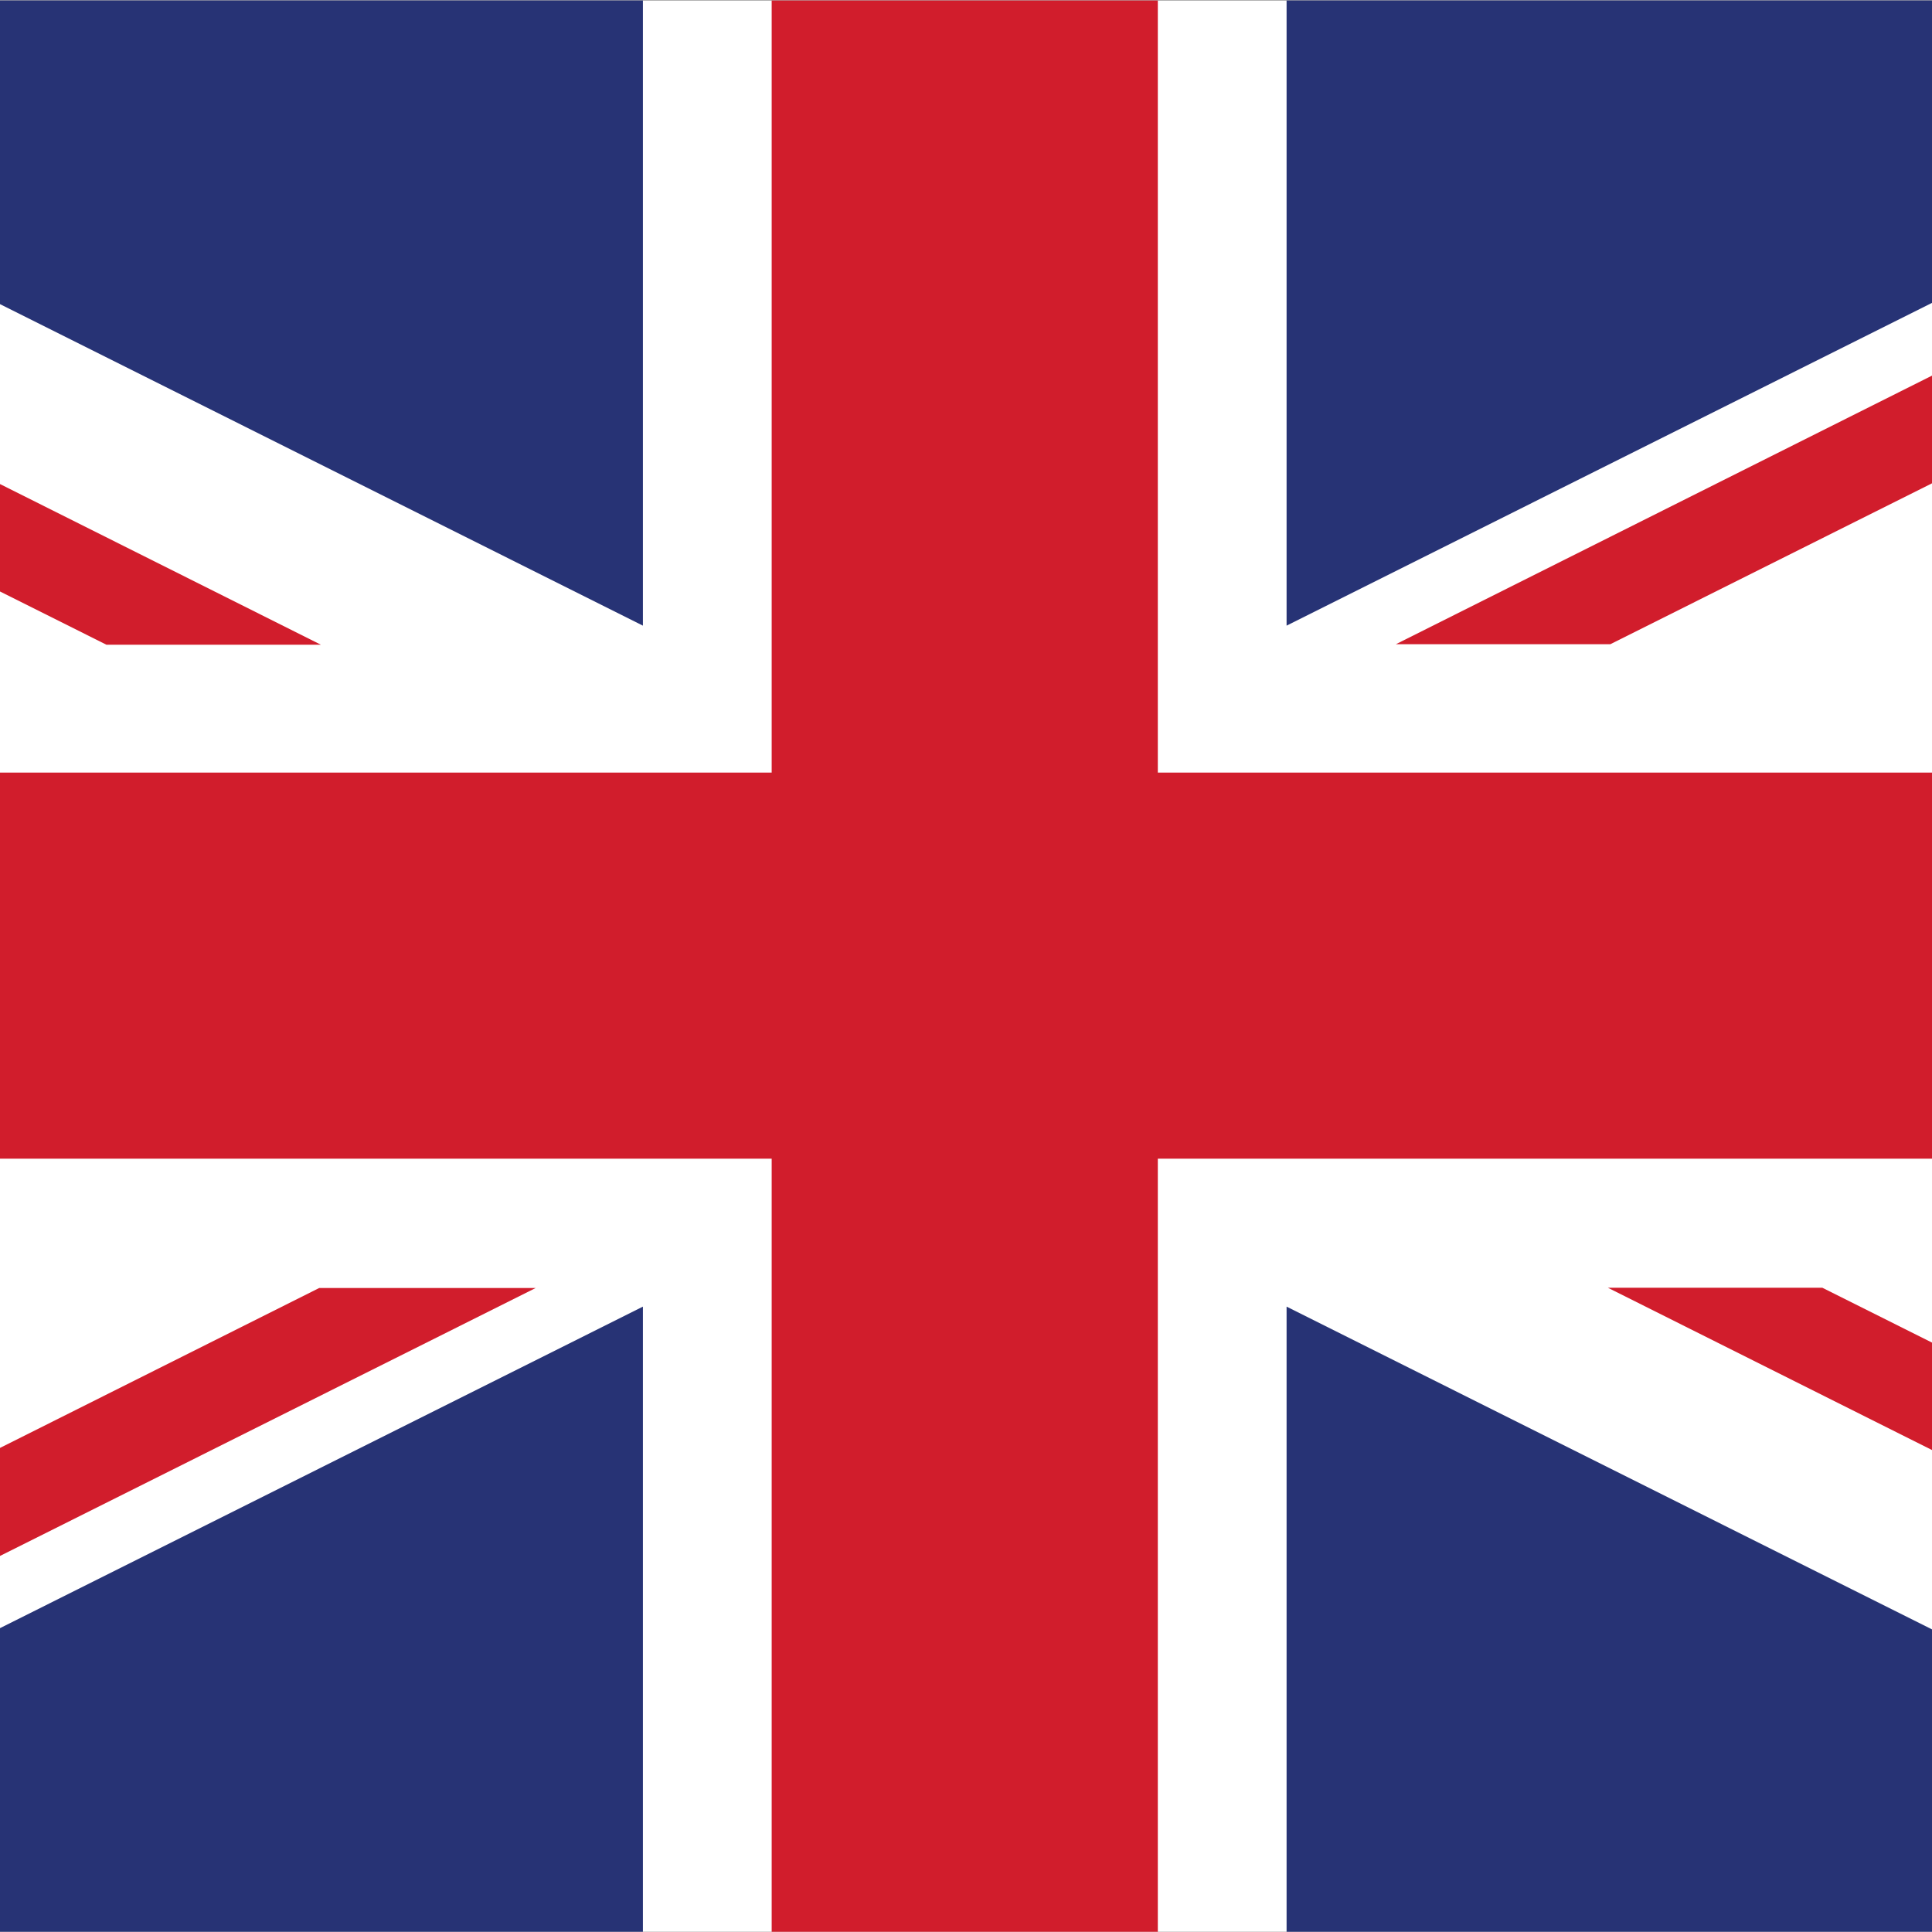 <?xml version="1.0" encoding="UTF-8" standalone="no"?>
<!-- Created with Inkscape (http://www.inkscape.org/) -->
<svg xmlns:inkscape="http://www.inkscape.org/namespaces/inkscape" xmlns:sodipodi="http://sodipodi.sourceforge.net/DTD/sodipodi-0.dtd" xmlns="http://www.w3.org/2000/svg" xmlns:svg="http://www.w3.org/2000/svg" version="1.1" id="svg2" width="400" height="400" viewBox="0 0 400 400" sodipodi:docname="united-kingdom-flag-square.eps">
  <rect x="0" y="0" width="400" height="400" fill="#808080" stroke="none"/>
  <defs id="defs6"></defs>
  <g id="g8" inkscape:groupmode="layer" inkscape:label="ink_ext_XXXXXX" transform="matrix(1.333,0,0,-1.333,0,400)">
    <g id="g10" transform="scale(0.1)">
      <path d="M 4496.86,0.34 H -1499.99 V 3000 H 4496.86 V 0.34" style="fill:#ffffff;fill-opacity:1;fill-rule:nonzero;stroke:none" id="path12"></path>
      <path d="M 1198.56,1201.11 V 0.34 h 599.75 V 1201.11 h 2698.56 v 599.68 H 1798.31 V 3000 H 1198.56 V 1800.79 H -1500 v -599.68 h 2698.56" style="fill:#d11d2c;fill-opacity:1;fill-rule:nonzero;stroke:none" id="path14"></path>
      <path d="M 1998.3,2029.01 V 3000 h 1941.6 z" style="fill:#273375;fill-opacity:1;fill-rule:nonzero;stroke:none" id="path16"></path>
      <path d="M 1998.3,971.328 V 0.34 h 1941.6 z" style="fill:#273375;fill-opacity:1;fill-rule:nonzero;stroke:none" id="path18"></path>
      <path d="M 998.563,971.328 V 0.34 H -943.035 Z" style="fill:#273375;fill-opacity:1;fill-rule:nonzero;stroke:none" id="path20"></path>
      <path d="M 998.563,2029.01 V 3000 H -943.035 Z" style="fill:#273375;fill-opacity:1;fill-rule:nonzero;stroke:none" id="path22"></path>
      <path d="M 4496.86,3000 H 4163.78 L 2168,2000.14 h 333.08 L 4500,3000" style="fill:#d11d2c;fill-opacity:1;fill-rule:nonzero;stroke:none" id="path24"></path>
      <path d="M 828.855,1000.25 H 495.777 L -1500,0.391 h 333.08 L 831.996,1000.25" style="fill:#d11d2c;fill-opacity:1;fill-rule:nonzero;stroke:none" id="path26"></path>
      <path d="M 165.344,1999.36 H 498.422 L -1499.99,3000 -1500,2832.3 165.344,1999.36" style="fill:#d11d2c;fill-opacity:1;fill-rule:nonzero;stroke:none" id="path28"></path>
      <path d="M 2830.45,1000.64 H 2497.37 L 4495.79,0 4495.8,167.699 2830.45,1000.64" style="fill:#d11d2c;fill-opacity:1;fill-rule:nonzero;stroke:none" id="path30"></path>
    </g>
  </g>
</svg>

